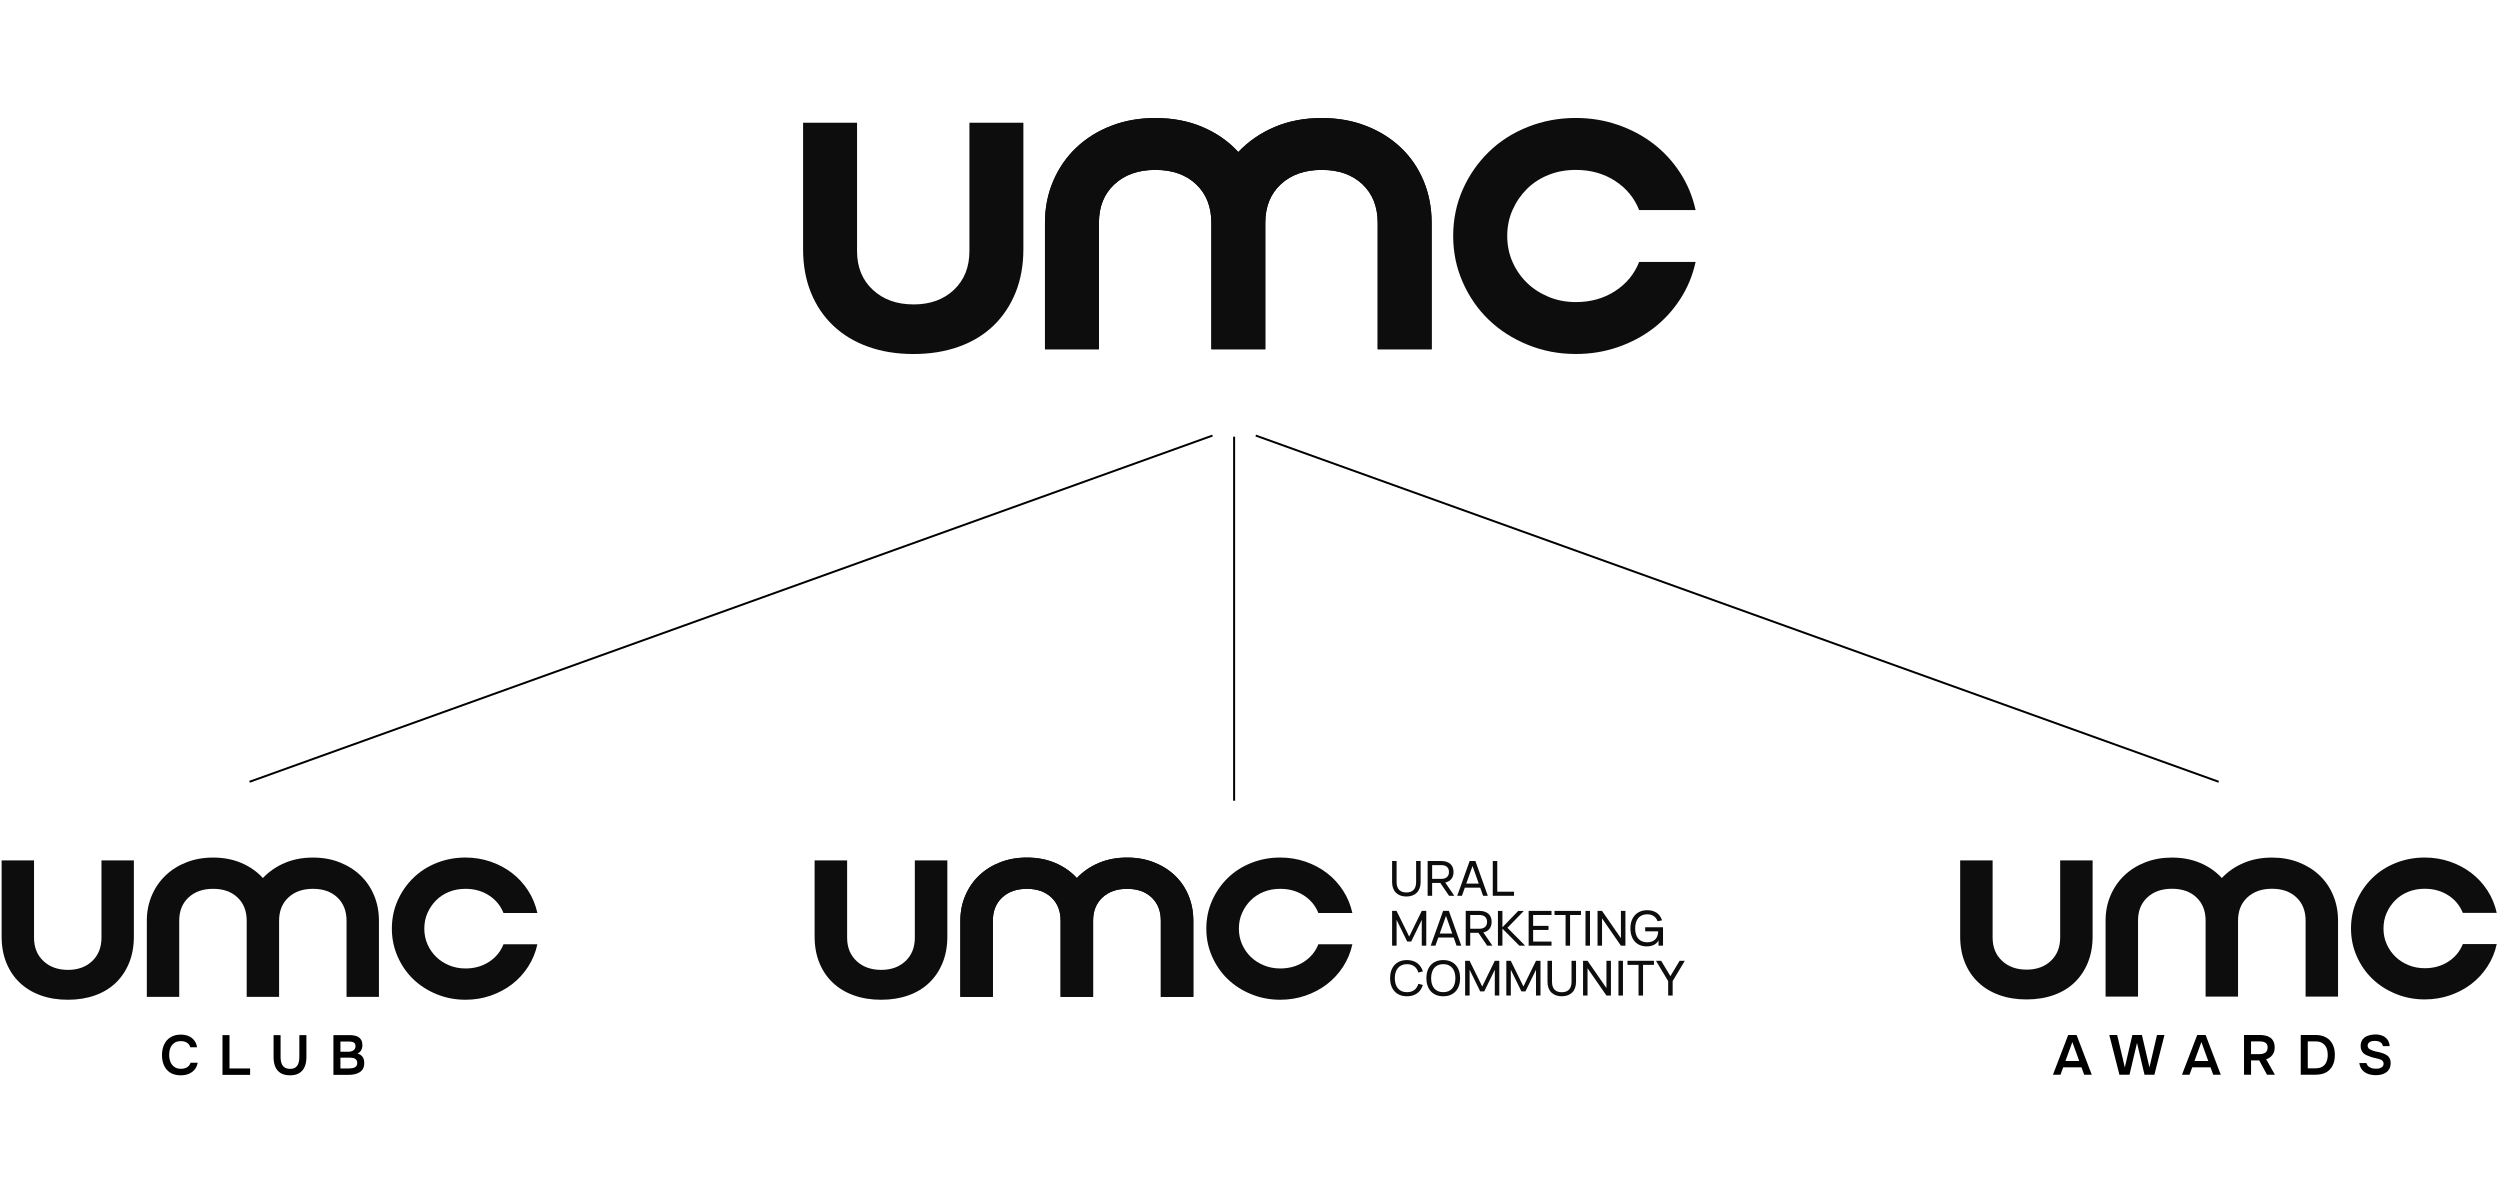 <?xml version="1.0" encoding="UTF-8"?> <svg xmlns="http://www.w3.org/2000/svg" width="551" height="262" viewBox="0 0 551 262" fill="none"><path d="M271.999 96.242V176.483" stroke="black" stroke-width="0.437"></path><path d="M267.233 96L55 172.305" stroke="black" stroke-width="0.437"></path><path d="M276.767 96L489 172.305" stroke="black" stroke-width="0.437"></path><path d="M201.333 67.097C205.01 67.097 207.983 66.025 210.251 63.874C212.518 61.722 213.66 58.877 213.66 55.347V27.044H225.554V54.922C225.554 58.46 224.977 61.65 223.823 64.495C222.668 67.339 221.047 69.764 218.958 71.779C216.868 73.792 214.327 75.333 211.338 76.41C208.341 77.482 205.01 78.025 201.333 78.025C197.655 78.025 194.316 77.489 191.327 76.41C188.33 75.338 185.774 73.792 183.651 71.779C181.52 69.767 179.886 67.339 178.732 64.495C177.577 61.65 177 58.462 177 54.922V27.044H188.894V55.342C188.894 58.88 190.049 61.725 192.358 63.868C194.666 66.02 197.655 67.092 201.333 67.092V67.1V67.097Z" fill="#0D0D0D"></path><path d="M254.644 37.446C250.892 37.446 247.89 38.505 245.615 40.621C243.339 42.736 242.206 45.56 242.206 49.101V76.979H230.311V49.101C230.311 45.774 230.922 42.69 232.154 39.845C233.378 37 235.073 34.56 237.238 32.514C239.402 30.465 241.958 28.873 244.914 27.732C247.867 26.582 251.111 26.013 254.644 26.013C258.465 26.013 261.928 26.672 265.026 27.992C268.126 29.311 270.756 31.146 272.921 33.504C275.155 31.146 277.819 29.311 280.927 27.992C284.027 26.672 287.482 26.013 291.311 26.013C294.844 26.013 298.086 26.582 301.041 27.732C303.997 28.878 306.558 30.473 308.718 32.514C310.882 34.563 312.56 37.008 313.747 39.845C314.935 42.69 315.533 45.774 315.533 49.101V76.979H303.639V49.101C303.639 45.563 302.518 42.739 300.286 40.621C298.052 38.505 295.058 37.446 291.311 37.446C287.565 37.446 284.55 38.505 282.282 40.621C280.015 42.736 278.873 45.56 278.873 49.101V76.979H266.979V49.101C266.979 45.563 265.858 42.739 263.626 40.621C261.392 38.505 258.398 37.446 254.652 37.446H254.644Z" fill="#0D0D0D"></path><path d="M254.644 37.446C250.892 37.446 247.89 38.505 245.615 40.621C243.339 42.736 242.206 45.56 242.206 49.101V76.979H230.311V49.101C230.311 45.774 230.922 42.69 232.154 39.845C233.378 37 235.073 34.56 237.238 32.514C239.402 30.465 241.958 28.873 244.914 27.732C247.867 26.582 251.111 26.013 254.644 26.013C258.465 26.013 261.928 26.672 265.026 27.992C268.126 29.311 270.756 31.146 272.921 33.504C275.155 31.146 277.819 29.311 280.927 27.992C284.027 26.672 287.482 26.013 291.311 26.013C294.844 26.013 298.086 26.582 301.041 27.732C303.997 28.878 306.558 30.473 308.718 32.514C310.882 34.563 312.56 37.008 313.747 39.845C314.935 42.69 315.533 45.774 315.533 49.101V76.979H303.639V49.101C303.639 45.563 302.518 42.739 300.286 40.621C298.052 38.505 295.058 37.446 291.311 37.446C287.565 37.446 284.55 38.505 282.282 40.621C280.015 42.736 278.873 45.56 278.873 49.101V76.979H266.979V49.101C266.979 45.563 265.858 42.739 263.626 40.621C261.392 38.505 258.398 37.446 254.652 37.446H254.644Z" fill="#0D0D0D"></path><path d="M347.322 37.446C345.158 37.446 343.158 37.809 341.324 38.539C339.489 39.268 337.902 40.291 336.57 41.61C335.237 42.929 334.171 44.468 333.382 46.241C332.586 48.006 332.194 49.931 332.194 52.013C332.194 54.095 332.594 56.02 333.382 57.785C334.173 59.55 335.237 61.075 336.57 62.361C337.902 63.647 339.489 64.67 341.324 65.433C343.166 66.195 345.166 66.579 347.322 66.579C350.567 66.579 353.432 65.783 355.919 64.188C358.405 62.593 360.193 60.444 361.271 57.736H373.709C373.062 60.717 371.923 63.459 370.3 65.953C368.679 68.447 366.713 70.583 364.404 72.351C362.095 74.116 359.485 75.505 356.563 76.515C353.643 77.518 350.564 78.02 347.315 78.02C343.563 78.02 340.03 77.347 336.719 75.992C333.4 74.639 330.535 72.805 328.123 70.48C325.703 68.159 323.802 65.401 322.392 62.206C320.983 59.019 320.282 55.617 320.282 52.01C320.282 48.403 320.983 44.919 322.392 41.765C323.794 38.611 325.703 35.856 328.123 33.491C330.535 31.133 333.4 29.298 336.719 27.979C340.03 26.66 343.571 26 347.315 26C350.559 26 353.643 26.503 356.563 27.513C359.482 28.515 362.095 29.904 364.404 31.677C366.713 33.442 368.679 35.581 370.3 38.075C371.92 40.569 373.054 43.311 373.709 46.292H361.271C360.191 43.584 358.405 41.44 355.919 39.84C353.432 38.245 350.567 37.449 347.322 37.449V37.441V37.446Z" fill="#0D0D0D"></path><path d="M14.965 213.762C17.172 213.762 18.957 213.116 20.318 211.82C21.679 210.523 22.365 208.809 22.365 206.682V189.629H29.504V206.426C29.504 208.558 29.158 210.48 28.465 212.194C27.772 213.908 26.799 215.369 25.545 216.583C24.29 217.796 22.765 218.724 20.971 219.373C19.172 220.019 17.172 220.347 14.965 220.347C12.758 220.347 10.753 220.024 8.959 219.373C7.16 218.727 5.626 217.796 4.351 216.583C3.072 215.371 2.091 213.908 1.398 212.194C0.705 210.48 0.359 208.559 0.359 206.426V189.629H7.499V206.679C7.499 208.811 8.192 210.525 9.578 211.817C10.963 213.113 12.758 213.759 14.965 213.759V213.764V213.762Z" fill="#0D0D0D"></path><path d="M46.967 195.896C44.715 195.896 42.913 196.534 41.547 197.809C40.181 199.083 39.501 200.785 39.501 202.918V219.716H32.361V202.918C32.361 200.914 32.728 199.055 33.467 197.341C34.202 195.627 35.219 194.157 36.519 192.924C37.818 191.69 39.352 190.73 41.127 190.043C42.899 189.35 44.846 189.007 46.967 189.007C49.261 189.007 51.34 189.405 53.199 190.199C55.06 190.994 56.639 192.1 57.938 193.52C59.279 192.1 60.879 190.994 62.744 190.199C64.605 189.405 66.679 189.007 68.978 189.007C71.098 189.007 73.044 189.35 74.818 190.043C76.592 190.734 78.13 191.695 79.426 192.924C80.725 194.159 81.732 195.632 82.445 197.341C83.158 199.055 83.517 200.914 83.517 202.918V219.716H76.377V202.918C76.377 200.787 75.704 199.085 74.365 197.809C73.024 196.534 71.227 195.896 68.978 195.896C66.728 195.896 64.919 196.534 63.558 197.809C62.197 199.083 61.511 200.785 61.511 202.918V219.716H54.371V202.918C54.371 200.787 53.699 199.085 52.359 197.809C51.018 196.534 49.221 195.896 46.972 195.896H46.967Z" fill="#0D0D0D"></path><path d="M102.598 195.897C101.299 195.897 100.098 196.116 98.997 196.555C97.896 196.994 96.943 197.611 96.143 198.406C95.344 199.201 94.703 200.127 94.23 201.196C93.752 202.259 93.517 203.419 93.517 204.673C93.517 205.928 93.757 207.088 94.23 208.151C94.705 209.215 95.344 210.134 96.143 210.909C96.943 211.683 97.896 212.3 98.997 212.759C100.103 213.219 101.303 213.45 102.598 213.45C104.545 213.45 106.265 212.97 107.758 212.009C109.25 211.048 110.324 209.753 110.97 208.122H118.437C118.048 209.918 117.365 211.57 116.39 213.073C115.417 214.576 114.237 215.863 112.851 216.928C111.465 217.991 109.899 218.828 108.145 219.437C106.392 220.041 104.544 220.344 102.593 220.344C100.341 220.344 98.221 219.938 96.233 219.122C94.241 218.307 92.521 217.201 91.073 215.801C89.621 214.402 88.479 212.741 87.633 210.815C86.787 208.895 86.366 206.845 86.366 204.672C86.366 202.498 86.787 200.399 87.633 198.499C88.474 196.598 89.621 194.939 91.073 193.513C92.521 192.093 94.241 190.987 96.233 190.192C98.221 189.397 100.346 189 102.593 189C104.541 189 106.392 189.303 108.145 189.911C109.897 190.515 111.465 191.352 112.851 192.42C114.237 193.484 115.417 194.773 116.39 196.275C117.363 197.778 118.044 199.43 118.437 201.227H110.97C110.322 199.595 109.25 198.303 107.758 197.339C106.265 196.378 104.545 195.898 102.598 195.898V195.893V195.897Z" fill="#0D0D0D"></path><path d="M73.488 236.901V228.141H77.069C77.472 228.141 77.843 228.178 78.18 228.253C78.526 228.319 78.822 228.438 79.069 228.612C79.324 228.785 79.522 229.017 79.662 229.306C79.802 229.595 79.872 229.954 79.872 230.384C79.872 230.78 79.781 231.144 79.6 231.474C79.419 231.796 79.151 232.04 78.797 232.205C79.275 232.329 79.641 232.568 79.896 232.924C80.151 233.271 80.279 233.725 80.279 234.287C80.279 234.79 80.184 235.212 79.995 235.55C79.814 235.881 79.559 236.145 79.23 236.343C78.909 236.542 78.534 236.686 78.106 236.777C77.678 236.86 77.221 236.901 76.735 236.901H73.488ZM75.031 235.488H76.871C77.102 235.488 77.328 235.472 77.55 235.439C77.773 235.406 77.974 235.348 78.155 235.265C78.336 235.183 78.476 235.063 78.575 234.906C78.682 234.741 78.736 234.53 78.736 234.274C78.736 234.043 78.695 233.853 78.612 233.704C78.53 233.556 78.415 233.44 78.266 233.357C78.126 233.266 77.958 233.204 77.76 233.171C77.563 233.13 77.357 233.109 77.143 233.109H75.031V235.488ZM75.031 231.809H76.661C76.916 231.809 77.147 231.784 77.353 231.734C77.559 231.685 77.736 231.61 77.884 231.511C78.032 231.404 78.147 231.276 78.229 231.127C78.312 230.97 78.353 230.78 78.353 230.557C78.353 230.268 78.287 230.053 78.155 229.913C78.024 229.764 77.843 229.669 77.612 229.628C77.39 229.578 77.139 229.553 76.859 229.553H75.031V231.809Z" fill="black"></path><path d="M63.914 237C63.083 237 62.4 236.839 61.864 236.517C61.33 236.186 60.934 235.724 60.679 235.129C60.424 234.534 60.296 233.832 60.296 233.023V228.141H61.84V233.06C61.84 233.506 61.901 233.923 62.025 234.311C62.157 234.691 62.375 234.997 62.679 235.228C62.992 235.46 63.412 235.575 63.939 235.575C64.474 235.575 64.885 235.46 65.174 235.228C65.47 234.989 65.676 234.679 65.791 234.299C65.915 233.919 65.976 233.506 65.976 233.06V228.141H67.532V233.023C67.532 233.824 67.404 234.522 67.149 235.117C66.894 235.711 66.503 236.174 65.976 236.504C65.449 236.835 64.762 237 63.914 237Z" fill="black"></path><path d="M49.037 236.901V228.141H50.581V235.488H55.125V236.901H49.037Z" fill="black"></path><path d="M39.851 237C38.946 237 38.184 236.814 37.567 236.442C36.95 236.062 36.484 235.538 36.172 234.869C35.859 234.2 35.702 233.423 35.702 232.539C35.702 231.656 35.863 230.875 36.184 230.198C36.505 229.52 36.974 228.992 37.592 228.612C38.209 228.223 38.962 228.029 39.851 228.029C40.51 228.029 41.09 228.141 41.592 228.364C42.094 228.587 42.502 228.905 42.815 229.318C43.136 229.723 43.341 230.222 43.432 230.817H41.938C41.823 230.396 41.588 230.065 41.234 229.826C40.88 229.586 40.419 229.467 39.851 229.467C39.234 229.467 38.736 229.611 38.357 229.9C37.978 230.189 37.703 230.561 37.53 231.015C37.365 231.47 37.283 231.957 37.283 232.477C37.283 233.014 37.369 233.518 37.542 233.989C37.723 234.46 38.007 234.84 38.394 235.129C38.781 235.418 39.279 235.563 39.888 235.563C40.267 235.563 40.596 235.509 40.876 235.402C41.164 235.294 41.403 235.141 41.592 234.943C41.79 234.737 41.925 234.497 42 234.224H43.568C43.469 234.811 43.247 235.311 42.901 235.724C42.563 236.137 42.131 236.455 41.604 236.678C41.086 236.892 40.501 237 39.851 237Z" fill="black"></path><path d="M309.961 197.592C309.486 197.592 309.055 197.522 308.67 197.382C308.284 197.243 307.954 197.038 307.679 196.771C307.404 196.504 307.191 196.171 307.042 195.779C306.893 195.384 306.819 194.934 306.819 194.426V189.77H307.809V194.4C307.809 195.148 307.993 195.718 308.357 196.111C308.722 196.502 309.258 196.699 309.961 196.699C310.665 196.699 311.205 196.504 311.568 196.111C311.931 195.72 312.113 195.148 312.113 194.4V189.77H313.104V194.426C313.104 194.934 313.029 195.384 312.88 195.779C312.731 196.173 312.52 196.504 312.247 196.771C311.973 197.039 311.644 197.243 311.256 197.382C310.868 197.522 310.438 197.592 309.961 197.592Z" fill="#0D0D0D"></path><path d="M317.446 194.602H315.642V197.432H314.651V189.77H317.666C318.101 189.77 318.486 189.826 318.82 189.938C319.154 190.05 319.435 190.21 319.663 190.416C319.891 190.624 320.065 190.877 320.183 191.177C320.301 191.476 320.36 191.813 320.36 192.186C320.36 192.799 320.205 193.307 319.893 193.707C319.581 194.108 319.129 194.377 318.534 194.512L320.526 197.434H319.376L317.444 194.603L317.446 194.602ZM315.642 193.703H317.662C318.2 193.703 318.616 193.571 318.911 193.307C319.206 193.043 319.354 192.669 319.354 192.188C319.354 191.706 319.206 191.332 318.911 191.067C318.616 190.803 318.2 190.671 317.662 190.671H315.642V193.704V193.703Z" fill="#0D0D0D"></path><path d="M327.916 197.432H326.876L326.235 195.639H322.848L322.212 197.432H321.172L323.91 189.768H325.177L327.916 197.432ZM325.919 194.751L324.542 190.866L323.165 194.751H325.919Z" fill="#0D0D0D"></path><path d="M329.006 197.432V189.77H329.997V196.533H333.692V197.432H329.006Z" fill="#0D0D0D"></path><path d="M306.819 208.426V200.762H307.799L310.587 206.424L313.358 200.762H314.349V208.419H313.358V202.735L311.029 207.514H310.144L307.809 202.735V208.424H306.819V208.426Z" fill="#0D0D0D"></path><path d="M322.069 208.426H321.029L320.388 206.632H317.001L316.365 208.426H315.325L318.063 200.762H319.33L322.069 208.426ZM320.072 205.744L318.695 201.86L317.318 205.744H320.072Z" fill="#0D0D0D"></path><path d="M325.842 205.595H324.037V208.426H323.047V200.762H326.062C326.497 200.762 326.882 200.818 327.216 200.93C327.549 201.042 327.83 201.201 328.059 201.408C328.287 201.616 328.461 201.869 328.579 202.169C328.697 202.468 328.756 202.805 328.756 203.178C328.756 203.791 328.6 204.299 328.288 204.699C327.976 205.1 327.525 205.369 326.93 205.502L328.922 208.424H327.771L325.84 205.594L325.842 205.595ZM324.037 204.696H326.057C326.596 204.696 327.012 204.564 327.307 204.3C327.602 204.036 327.75 203.662 327.75 203.181C327.75 202.7 327.602 202.326 327.307 202.06C327.012 201.796 326.596 201.664 326.057 201.664H324.037V204.698V204.696Z" fill="#0D0D0D"></path><path d="M330.141 200.764H331.132V204.377L334.617 200.764H335.856L332.239 204.484L336.139 208.428H334.867L331.133 204.671V208.428H330.143V200.764H330.141Z" fill="#0D0D0D"></path><path d="M336.912 208.426V200.762H341.952V201.661H337.903V204.061H341.288V204.96H337.903V207.525H341.952V208.424H336.912V208.426Z" fill="#0D0D0D"></path><path d="M345.053 208.426V201.663H342.614V200.764H348.45V201.663H346.044V208.426H345.053Z" fill="#0D0D0D"></path><path d="M349.445 208.426V200.762H350.435V208.426H349.445Z" fill="#0D0D0D"></path><path d="M352.096 208.426V200.762H353.086L357.252 206.781V200.762H358.243V208.426H357.252L353.086 202.408V208.426H352.096Z" fill="#0D0D0D"></path><path d="M365.543 207.229C365.443 207.442 365.31 207.633 365.144 207.8C364.977 207.97 364.783 208.111 364.563 208.226C364.341 208.341 364.096 208.429 363.824 208.491C363.552 208.553 363.265 208.584 362.958 208.584C362.405 208.584 361.905 208.494 361.461 208.313C361.017 208.133 360.638 207.87 360.324 207.529C360.011 207.185 359.769 206.768 359.599 206.273C359.43 205.777 359.345 205.218 359.345 204.594C359.345 203.97 359.432 203.439 359.607 202.947C359.783 202.456 360.031 202.037 360.351 201.691C360.672 201.345 361.059 201.078 361.512 200.89C361.965 200.702 362.472 200.607 363.027 200.607C363.846 200.607 364.537 200.792 365.097 201.16C365.658 201.529 366.066 202.09 366.319 202.841L365.324 203.039C365.243 202.793 365.13 202.576 364.987 202.386C364.842 202.197 364.673 202.037 364.478 201.907C364.282 201.778 364.065 201.678 363.825 201.612C363.586 201.545 363.327 201.511 363.051 201.511C362.63 201.511 362.254 201.581 361.925 201.719C361.594 201.857 361.317 202.059 361.09 202.323C360.863 202.587 360.689 202.913 360.57 203.299C360.45 203.686 360.39 204.128 360.39 204.625C360.39 205.122 360.447 205.534 360.563 205.912C360.68 206.293 360.851 206.613 361.076 206.873C361.301 207.134 361.577 207.333 361.906 207.473C362.234 207.611 362.611 207.681 363.035 207.681C363.422 207.681 363.765 207.626 364.065 207.516C364.364 207.406 364.616 207.248 364.819 207.04C365.024 206.831 365.179 206.578 365.286 206.279C365.394 205.979 365.453 205.641 365.463 205.265H362.597V204.366H366.53V208.426H365.54V207.229H365.543Z" fill="#0D0D0D"></path><path d="M310.092 219.579C309.495 219.579 308.965 219.482 308.504 219.287C308.043 219.092 307.655 218.819 307.34 218.468C307.025 218.117 306.784 217.696 306.621 217.207C306.456 216.718 306.374 216.178 306.374 215.589C306.374 215.001 306.456 214.456 306.621 213.967C306.785 213.478 307.025 213.057 307.34 212.706C307.655 212.355 308.043 212.082 308.504 211.889C308.965 211.697 309.495 211.599 310.092 211.599C310.554 211.599 310.974 211.658 311.353 211.775C311.734 211.891 312.07 212.059 312.365 212.274C312.66 212.49 312.91 212.753 313.118 213.062C313.325 213.371 313.485 213.714 313.6 214.094L312.598 214.349C312.518 214.065 312.404 213.808 312.258 213.58C312.112 213.352 311.935 213.156 311.727 212.998C311.519 212.838 311.279 212.715 311.005 212.632C310.732 212.546 310.428 212.504 310.092 212.504C309.653 212.504 309.266 212.579 308.934 212.728C308.6 212.877 308.321 213.086 308.096 213.358C307.871 213.63 307.701 213.954 307.587 214.335C307.472 214.715 307.416 215.133 307.416 215.591C307.416 216.049 307.472 216.466 307.585 216.847C307.697 217.226 307.865 217.552 308.088 217.823C308.312 218.095 308.59 218.305 308.923 218.454C309.257 218.603 309.647 218.677 310.094 218.677C310.429 218.677 310.734 218.635 311.007 218.55C311.28 218.465 311.521 218.342 311.729 218.184C311.937 218.024 312.114 217.83 312.26 217.601C312.406 217.373 312.519 217.117 312.6 216.833L313.601 217.087C313.486 217.468 313.326 217.811 313.12 218.12C312.913 218.429 312.662 218.691 312.367 218.907C312.072 219.123 311.735 219.291 311.355 219.407C310.974 219.523 310.555 219.582 310.094 219.582L310.092 219.579Z" fill="#0D0D0D"></path><path d="M318.092 219.579C317.494 219.579 316.965 219.482 316.504 219.287C316.043 219.092 315.655 218.819 315.339 218.468C315.024 218.117 314.784 217.696 314.621 217.207C314.456 216.718 314.374 216.178 314.374 215.589C314.374 215.001 314.456 214.456 314.621 213.967C314.785 213.478 315.024 213.057 315.339 212.706C315.655 212.355 316.043 212.082 316.504 211.889C316.965 211.697 317.494 211.599 318.092 211.599C318.69 211.599 319.219 211.695 319.68 211.889C320.142 212.084 320.53 212.355 320.845 212.706C321.16 213.057 321.399 213.478 321.564 213.967C321.728 214.456 321.811 214.998 321.811 215.589C321.811 216.181 321.728 216.718 321.564 217.207C321.399 217.696 321.16 218.117 320.845 218.468C320.53 218.819 320.142 219.092 319.68 219.287C319.219 219.483 318.69 219.579 318.092 219.579ZM318.092 218.674C318.538 218.674 318.929 218.6 319.263 218.451C319.597 218.302 319.875 218.092 320.098 217.82C320.322 217.549 320.488 217.224 320.6 216.844C320.71 216.465 320.766 216.046 320.766 215.588C320.766 215.13 320.71 214.712 320.6 214.332C320.489 213.953 320.322 213.627 320.098 213.355C319.875 213.083 319.597 212.874 319.263 212.725C318.929 212.576 318.539 212.501 318.092 212.501C317.645 212.501 317.257 212.576 316.925 212.725C316.592 212.874 316.316 213.083 316.092 213.355C315.869 213.627 315.703 213.951 315.593 214.332C315.482 214.712 315.425 215.13 315.422 215.588C315.419 216.046 315.471 216.463 315.582 216.844C315.692 217.223 315.86 217.549 316.085 217.82C316.31 218.092 316.589 218.302 316.923 218.451C317.257 218.6 317.647 218.674 318.094 218.674H318.092Z" fill="#0D0D0D"></path><path d="M322.914 219.42V211.756H323.894L326.682 217.419L329.454 211.756H330.444V219.414H329.454V213.731L327.125 218.51H326.24L323.905 213.731V219.42H322.914Z" fill="#0D0D0D"></path><path d="M331.994 219.42V211.756H332.974L335.762 217.419L338.534 211.756H339.524V219.414H338.534V213.731L336.205 218.51H335.32L332.985 213.731V219.42H331.994Z" fill="#0D0D0D"></path><path d="M344.214 219.579C343.739 219.579 343.307 219.509 342.922 219.37C342.537 219.23 342.206 219.025 341.931 218.758C341.657 218.491 341.444 218.159 341.295 217.766C341.146 217.371 341.071 216.921 341.071 216.415V211.759H342.062V216.389C342.062 217.137 342.245 217.707 342.61 218.1C342.975 218.491 343.51 218.688 344.214 218.688C344.917 218.688 345.457 218.492 345.821 218.1C346.184 217.708 346.366 217.137 346.366 216.389V211.759H347.356V216.415C347.356 216.923 347.282 217.373 347.133 217.766C346.984 218.16 346.772 218.491 346.499 218.758C346.226 219.027 345.897 219.23 345.509 219.37C345.122 219.509 344.69 219.579 344.214 219.579Z" fill="#0D0D0D"></path><path d="M348.904 219.42V211.756H349.894L354.06 217.776V211.756H355.05V219.42H354.06L349.894 213.401V219.42H348.904Z" fill="#0D0D0D"></path><path d="M356.708 219.42V211.756H357.699V219.42H356.708Z" fill="#0D0D0D"></path><path d="M361.135 219.42V212.657H358.696V211.758H364.532V212.657H362.126V219.42H361.135Z" fill="#0D0D0D"></path><path d="M367.663 219.42V216.232L364.974 211.756H366.119L368.155 215.146L370.186 211.756H371.331L368.655 216.232V219.42H367.664H367.663Z" fill="#0D0D0D"></path><path d="M194.201 213.762C196.416 213.762 198.208 213.117 199.574 211.82C200.941 210.524 201.628 208.81 201.628 206.683V189.629H208.795V206.426C208.795 208.558 208.447 210.48 207.752 212.194C207.056 213.908 206.08 215.369 204.82 216.583C203.561 217.796 202.03 218.724 200.229 219.373C198.424 220.019 196.416 220.347 194.201 220.347C191.985 220.347 189.973 220.024 188.172 219.373C186.366 218.728 184.826 217.796 183.547 216.583C182.263 215.371 181.279 213.908 180.583 212.194C179.888 210.48 179.54 208.56 179.54 206.426V189.629H186.707V206.68C186.707 208.811 187.402 210.525 188.793 211.817C190.184 213.113 191.985 213.759 194.201 213.759V213.764V213.762Z" fill="#0D0D0D"></path><path d="M226.323 195.897C224.062 195.897 222.254 196.535 220.883 197.809C219.512 199.084 218.829 200.786 218.829 202.919V219.716H211.662V202.919C211.662 200.915 212.03 199.056 212.772 197.342C213.509 195.628 214.531 194.158 215.835 192.925C217.139 191.691 218.68 190.731 220.46 190.043C222.24 189.351 224.194 189.008 226.323 189.008C228.625 189.008 230.712 189.405 232.578 190.2C234.446 190.995 236.031 192.101 237.335 193.521C238.681 192.101 240.287 190.995 242.159 190.2C244.027 189.405 246.109 189.008 248.416 189.008C250.545 189.008 252.498 189.351 254.279 190.043C256.059 190.734 257.603 191.695 258.904 192.925C260.208 194.159 261.219 195.633 261.934 197.342C262.65 199.056 263.01 200.915 263.01 202.919V219.716H255.844V202.919C255.844 200.787 255.168 199.086 253.824 197.809C252.478 196.535 250.674 195.897 248.416 195.897C246.159 195.897 244.342 196.535 242.976 197.809C241.61 199.084 240.922 200.786 240.922 202.919V219.716H233.755V202.919C233.755 200.787 233.08 199.086 231.735 197.809C230.389 196.535 228.585 195.897 226.328 195.897H226.323Z" fill="#0D0D0D"></path><path d="M226.323 195.897C224.062 195.897 222.254 196.535 220.883 197.809C219.512 199.084 218.829 200.786 218.829 202.919V219.716H211.662V202.919C211.662 200.915 212.03 199.056 212.772 197.342C213.509 195.628 214.531 194.158 215.835 192.925C217.139 191.691 218.68 190.731 220.46 190.043C222.24 189.351 224.194 189.008 226.323 189.008C228.625 189.008 230.712 189.405 232.578 190.2C234.446 190.995 236.031 192.101 237.335 193.521C238.681 192.101 240.287 190.995 242.159 190.2C244.027 189.405 246.109 189.008 248.416 189.008C250.545 189.008 252.498 189.351 254.279 190.043C256.059 190.734 257.603 191.695 258.904 192.925C260.208 194.159 261.219 195.633 261.934 197.342C262.65 199.056 263.01 200.915 263.01 202.919V219.716H255.844V202.919C255.844 200.787 255.168 199.086 253.824 197.809C252.478 196.535 250.674 195.897 248.416 195.897C246.159 195.897 244.342 196.535 242.976 197.809C241.61 199.084 240.922 200.786 240.922 202.919V219.716H233.755V202.919C233.755 200.787 233.08 199.086 231.735 197.809C230.389 196.535 228.585 195.897 226.328 195.897H226.323Z" fill="#0D0D0D"></path><path d="M282.164 195.897C280.86 195.897 279.655 196.116 278.55 196.555C277.445 196.994 276.488 197.611 275.685 198.406C274.883 199.201 274.24 200.127 273.765 201.196C273.285 202.259 273.049 203.419 273.049 204.673C273.049 205.928 273.29 207.088 273.765 208.151C274.242 209.215 274.883 210.134 275.685 210.909C276.488 211.683 277.445 212.3 278.55 212.759C279.66 213.219 280.865 213.45 282.164 213.45C284.119 213.45 285.846 212.97 287.344 212.009C288.842 211.048 289.919 209.753 290.568 208.122H298.063C297.673 209.918 296.987 211.57 296.009 213.073C295.032 214.576 293.848 215.863 292.456 216.928C291.065 217.991 289.493 218.828 287.732 219.437C285.973 220.041 284.118 220.344 282.16 220.344C279.899 220.344 277.771 219.938 275.775 219.122C273.776 218.307 272.049 217.201 270.596 215.801C269.138 214.402 267.992 212.741 267.143 210.815C266.294 208.895 265.872 206.845 265.872 204.672C265.872 202.498 266.294 200.399 267.143 198.499C267.988 196.598 269.138 194.939 270.596 193.513C272.049 192.093 273.776 190.987 275.775 190.193C277.771 189.398 279.904 189 282.16 189C284.114 189 285.973 189.303 287.732 189.911C289.491 190.515 291.065 191.352 292.456 192.42C293.848 193.484 295.032 194.773 296.009 196.276C296.985 197.778 297.668 199.43 298.063 201.227H290.568C289.918 199.595 288.842 198.303 287.344 197.339C285.846 196.378 284.119 195.898 282.164 195.898V195.894V195.897Z" fill="#0D0D0D"></path><path d="M446.65 213.707C448.861 213.707 450.648 213.063 452.012 211.769C453.375 210.476 454.061 208.765 454.061 206.643V189.628H461.212V206.388C461.212 208.515 460.865 210.432 460.171 212.143C459.477 213.853 458.502 215.31 457.246 216.522C455.99 217.732 454.462 218.658 452.665 219.306C450.864 219.95 448.861 220.277 446.65 220.277C444.44 220.277 442.432 219.955 440.635 219.306C438.833 218.661 437.297 217.732 436.02 216.522C434.739 215.312 433.757 213.853 433.063 212.143C432.369 210.432 432.022 208.516 432.022 206.388V189.628H439.173V206.64C439.173 208.767 439.867 210.477 441.255 211.766C442.643 213.06 444.44 213.704 446.65 213.704V213.709V213.707Z" fill="#0D0D0D"></path><path d="M478.699 195.882C476.444 195.882 474.639 196.519 473.271 197.79C471.903 199.062 471.221 200.76 471.221 202.889V219.648H464.071V202.889C464.071 200.889 464.438 199.034 465.178 197.324C465.914 195.614 466.934 194.147 468.235 192.917C469.536 191.685 471.073 190.728 472.85 190.042C474.625 189.351 476.575 189.009 478.699 189.009C480.996 189.009 483.078 189.405 484.94 190.198C486.804 190.991 488.386 192.094 489.687 193.512C491.03 192.094 492.632 190.991 494.5 190.198C496.363 189.405 498.441 189.009 500.743 189.009C502.867 189.009 504.815 189.351 506.592 190.042C508.369 190.731 509.909 191.69 511.207 192.917C512.508 194.148 513.517 195.619 514.231 197.324C514.945 199.034 515.304 200.889 515.304 202.889V219.648H508.154V202.889C508.154 200.762 507.48 199.064 506.138 197.79C504.795 196.519 502.995 195.882 500.743 195.882C498.49 195.882 496.678 196.519 495.315 197.79C493.952 199.062 493.265 200.76 493.265 202.889V219.648H486.115V202.889C486.115 200.762 485.441 199.064 484.099 197.79C482.756 196.519 480.956 195.882 478.704 195.882H478.699Z" fill="#0D0D0D"></path><path d="M534.417 195.881C533.116 195.881 531.914 196.1 530.811 196.538C529.708 196.976 528.753 197.591 527.953 198.384C527.152 199.178 526.51 200.102 526.036 201.168C525.558 202.229 525.322 203.387 525.322 204.638C525.322 205.89 525.562 207.047 526.036 208.108C526.512 209.169 527.152 210.086 527.953 210.859C528.753 211.632 529.708 212.247 530.811 212.706C531.918 213.164 533.12 213.395 534.417 213.395C536.367 213.395 538.09 212.917 539.585 211.958C541.08 210.999 542.155 209.707 542.802 208.079H550.28C549.891 209.871 549.206 211.519 548.23 213.019C547.256 214.518 546.074 215.803 544.686 216.865C543.298 217.926 541.729 218.761 539.972 219.369C538.217 219.971 536.366 220.273 534.412 220.273C532.157 220.273 530.033 219.869 528.042 219.054C526.047 218.241 524.325 217.138 522.875 215.741C521.42 214.345 520.277 212.687 519.429 210.766C518.582 208.85 518.161 206.805 518.161 204.637C518.161 202.468 518.582 200.374 519.429 198.477C520.272 196.581 521.42 194.925 522.875 193.503C524.325 192.086 526.047 190.983 528.042 190.19C530.033 189.397 532.161 189 534.412 189C536.363 189 538.217 189.302 539.972 189.909C541.727 190.512 543.298 191.347 544.686 192.413C546.074 193.474 547.256 194.76 548.23 196.259C549.205 197.759 549.886 199.407 550.28 201.199H542.802C542.153 199.571 541.08 198.282 539.585 197.32C538.09 196.361 536.367 195.883 534.417 195.883V195.878V195.881Z" fill="#0D0D0D"></path><path d="M523.618 236.968C523.032 236.968 522.478 236.882 521.958 236.708C521.446 236.526 521.016 236.241 520.669 235.853C520.322 235.456 520.095 234.94 519.987 234.304H521.561C521.66 234.626 521.817 234.878 522.032 235.06C522.255 235.242 522.515 235.37 522.813 235.444C523.11 235.51 523.412 235.543 523.718 235.543C523.99 235.543 524.246 235.51 524.486 235.444C524.734 235.37 524.936 235.25 525.093 235.085C525.258 234.919 525.341 234.701 525.341 234.428C525.341 234.221 525.296 234.056 525.205 233.932C525.122 233.8 525.002 233.693 524.845 233.61C524.697 233.519 524.515 233.449 524.3 233.399C524.093 233.333 523.87 233.275 523.631 233.226C523.391 233.176 523.156 233.122 522.924 233.065C522.693 233.007 522.474 232.932 522.268 232.842C522.003 232.751 521.747 232.647 521.499 232.532C521.26 232.408 521.049 232.259 520.867 232.086C520.694 231.912 520.553 231.697 520.446 231.441C520.338 231.185 520.285 230.879 520.285 230.524C520.285 230.119 520.351 229.772 520.483 229.483C520.623 229.186 520.805 228.942 521.028 228.752C521.26 228.562 521.516 228.413 521.797 228.306C522.086 228.198 522.383 228.12 522.689 228.07C523.003 228.021 523.3 227.996 523.581 227.996C524.127 227.996 524.622 228.087 525.068 228.269C525.523 228.45 525.895 228.731 526.184 229.111C526.473 229.491 526.638 229.979 526.679 230.574H525.18C525.147 230.293 525.048 230.07 524.882 229.904C524.717 229.731 524.511 229.607 524.263 229.533C524.015 229.45 523.746 229.409 523.457 229.409C523.259 229.409 523.061 229.425 522.862 229.458C522.672 229.491 522.499 229.549 522.342 229.632C522.193 229.714 522.069 229.826 521.97 229.966C521.879 230.099 521.834 230.268 521.834 230.475C521.834 230.656 521.879 230.817 521.97 230.958C522.061 231.09 522.185 231.202 522.342 231.292C522.507 231.383 522.701 231.466 522.924 231.54C523.214 231.656 523.528 231.743 523.866 231.801C524.213 231.858 524.54 231.937 524.845 232.036C525.143 232.119 525.415 232.222 525.663 232.346C525.919 232.462 526.138 232.606 526.32 232.78C526.502 232.945 526.642 233.151 526.741 233.399C526.849 233.639 526.903 233.928 526.903 234.267C526.903 234.762 526.812 235.184 526.63 235.531C526.456 235.87 526.213 236.146 525.899 236.361C525.593 236.576 525.242 236.733 524.845 236.832C524.457 236.923 524.048 236.968 523.618 236.968Z" fill="black"></path><path d="M507.083 236.87V228.108H510.318C511.235 228.108 512.011 228.285 512.647 228.641C513.284 228.988 513.767 229.492 514.097 230.153C514.436 230.805 514.605 231.59 514.605 232.507C514.605 233.408 514.44 234.184 514.11 234.837C513.788 235.49 513.308 235.994 512.672 236.349C512.036 236.696 511.255 236.87 510.33 236.87H507.083ZM508.632 235.457H510.293C510.945 235.457 511.47 235.333 511.867 235.085C512.271 234.829 512.565 234.482 512.747 234.044C512.937 233.598 513.032 233.081 513.032 232.495C513.032 231.925 512.941 231.417 512.759 230.971C512.577 230.524 512.284 230.173 511.879 229.917C511.482 229.653 510.958 229.521 510.305 229.521H508.632V235.457Z" fill="black"></path><path d="M494.582 236.87V228.108H498.039C498.485 228.108 498.907 228.153 499.303 228.244C499.7 228.327 500.051 228.475 500.357 228.69C500.662 228.897 500.902 229.182 501.075 229.545C501.249 229.909 501.336 230.359 501.336 230.896C501.336 231.342 501.257 231.735 501.1 232.073C500.943 232.412 500.724 232.697 500.443 232.929C500.171 233.16 499.844 233.338 499.464 233.461L501.385 236.87H499.65L497.928 233.709H496.131V236.87H494.582ZM496.131 232.334H497.828C498.109 232.334 498.365 232.313 498.597 232.272C498.836 232.222 499.043 232.144 499.216 232.036C499.398 231.929 499.535 231.784 499.625 231.603C499.725 231.413 499.778 231.173 499.787 230.884C499.787 230.537 499.712 230.264 499.563 230.066C499.423 229.868 499.216 229.727 498.944 229.645C498.679 229.562 498.361 229.521 497.99 229.521H496.131V232.334Z" fill="black"></path><path d="M480.91 236.87L484.269 228.108H486.115L489.461 236.87H487.788L487.206 235.246H483.166L482.571 236.87H480.91ZM483.661 233.846H486.698L485.186 229.669L483.661 233.846Z" fill="black"></path><path d="M467.12 236.87L464.89 228.108H466.625L468.31 235.258L469.971 228.108H472.078L473.738 235.258L475.399 228.108H477.047L474.829 236.87H472.648L470.999 229.855L469.339 236.87H467.12Z" fill="black"></path><path d="M452.472 236.869L455.83 228.108H457.677L461.023 236.869H459.35L458.767 235.246H454.727L454.132 236.869H452.472ZM455.223 233.846H458.259L456.747 229.669L455.223 233.846Z" fill="black"></path></svg> 